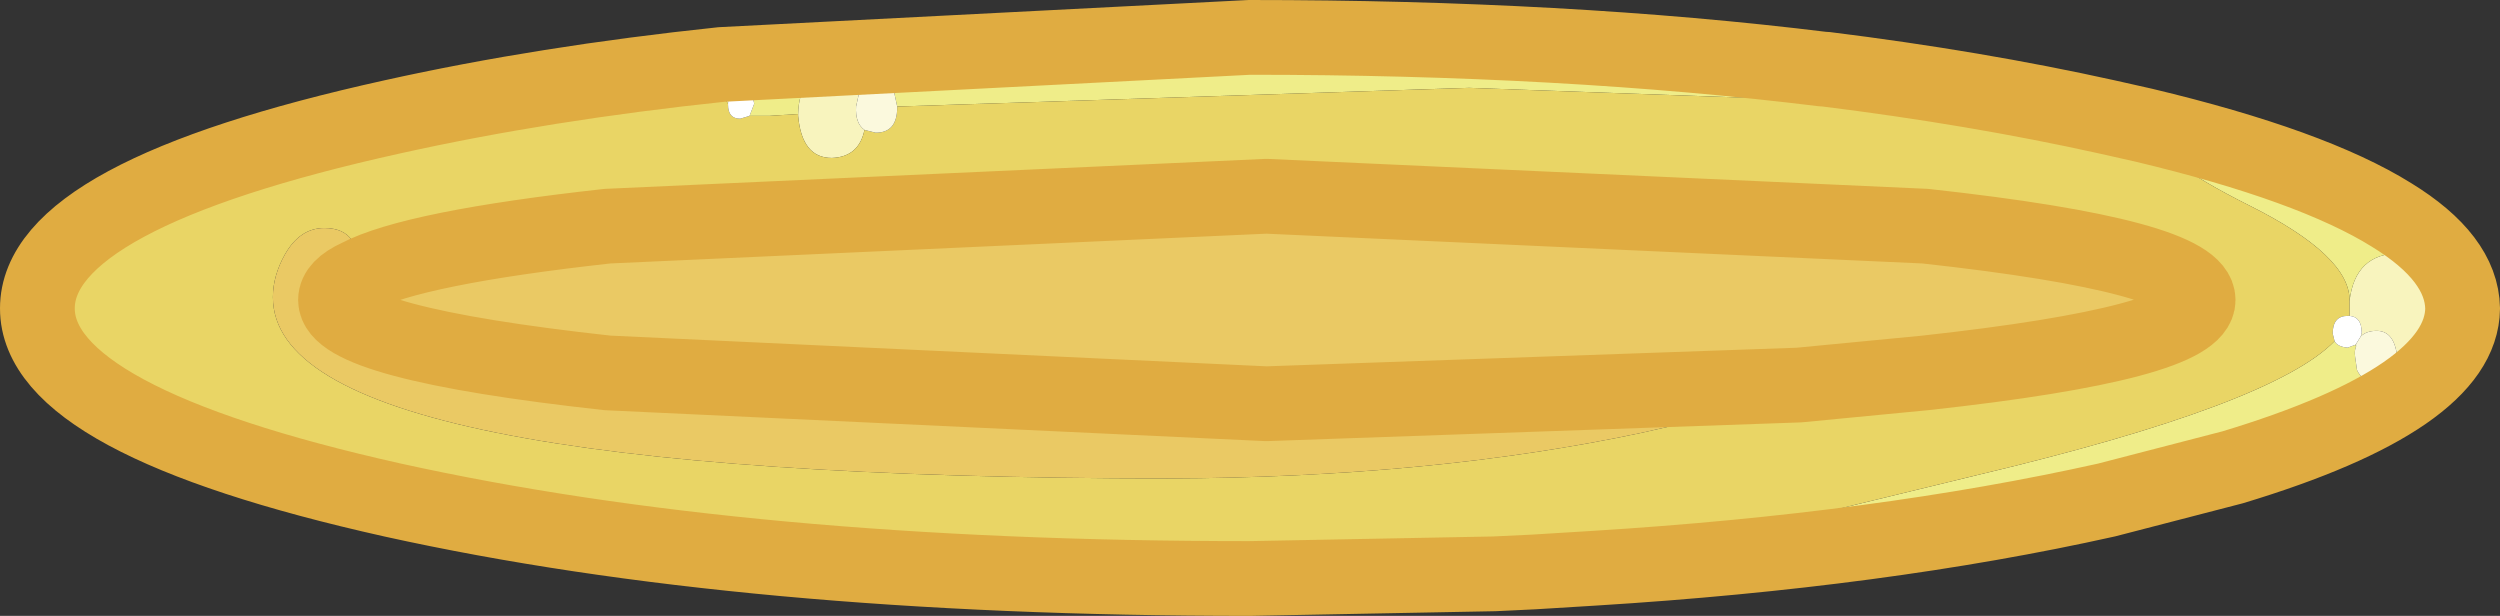 <?xml version="1.0" encoding="UTF-8" standalone="no"?>
<svg xmlns:xlink="http://www.w3.org/1999/xlink" height="32.95px" width="133.75px" xmlns="http://www.w3.org/2000/svg">
  <rect width="100%" height="100%" fill="#333333" stroke="none"/>
  <g transform="matrix(1.0, 0.0, 0.0, 1.0, 2.0, 1.1)">
    <path d="M123.7 15.0 Q124.0 12.45 126.4 12.45 128.95 12.45 129.15 15.8 129.15 16.9 128.5 17.9 127.7 19.1 126.4 19.15 L125.9 19.1 126.25 18.0 Q126.1 16.6 125.15 16.6 124.6 16.6 124.3 16.9 L124.35 16.7 Q124.35 15.85 123.7 15.8 L123.7 15.75 123.7 15.0 M124.05 17.45 L124.0 17.35 124.05 17.3 124.05 17.45 M44.25 5.85 Q43.95 7.3 42.5 7.35 40.9 7.35 40.7 5.1 L40.7 5.0 Q40.75 2.85 42.5 2.9 43.5 2.9 44.0 3.7 L43.8 4.6 Q43.75 5.5 44.25 5.85" fill="#f8f4be" fill-rule="evenodd" stroke="none"/>
    <path d="M125.9 19.1 L126.4 19.15 Q127.7 19.1 128.5 17.9 129.15 16.9 129.15 15.8 128.95 12.45 126.4 12.45 124.0 12.45 123.7 15.0 123.75 12.6 118.35 9.9 113.05 7.25 112.7 5.6 121.7 7.75 125.95 10.4 129.7 12.7 129.75 15.4 129.7 20.2 117.45 23.9 L110.7 25.65 Q98.6 28.35 83.3 29.3 L103.85 24.3 Q119.6 20.55 122.9 17.15 123.05 17.45 123.6 17.5 L124.0 17.35 124.05 17.45 Q123.95 17.65 124.0 18.0 L124.1 18.7 Q124.4 19.35 125.15 19.35 L125.9 19.1 M95.6 3.0 Q95.6 4.45 93.45 4.2 L76.6 3.6 46.0 4.6 45.85 3.9 Q45.5 3.25 44.85 3.25 44.25 3.25 44.0 3.7 43.5 2.9 42.5 2.9 40.75 2.85 40.7 5.0 L39.15 5.1 38.1 5.1 38.35 4.45 38.25 4.0 37.6 3.55 Q36.95 3.55 36.95 4.45 36.5 3.85 36.5 3.0 L36.6 2.35 64.85 0.9 Q81.75 0.9 95.55 2.6 L95.6 3.0" fill="#efed89" fill-rule="evenodd" stroke="none"/>
    <path d="M123.7 15.0 L123.7 15.75 123.7 15.8 123.6 15.8 Q122.8 15.8 122.8 16.75 L122.9 17.15 Q119.6 20.55 103.85 24.3 L83.3 29.3 80.05 29.5 77.95 29.6 64.85 29.85 Q38.0 29.85 19.0 25.65 0.0 21.4 0.0 15.4 0.0 9.35 19.0 5.15 27.1 3.35 36.6 2.35 L36.5 3.0 Q36.5 3.85 36.95 4.45 L36.95 4.5 Q36.95 5.25 37.6 5.25 L38.1 5.1 39.15 5.1 40.7 5.0 40.7 5.1 Q40.9 7.35 42.5 7.35 43.95 7.3 44.25 5.85 L44.85 6.0 Q46.0 6.0 46.0 4.65 L46.0 4.6 76.6 3.6 93.45 4.2 Q95.6 4.45 95.6 3.0 L95.65 2.6 Q103.7 3.6 110.7 5.15 L112.7 5.6 Q113.05 7.25 118.35 9.9 123.75 12.6 123.7 15.0 M17.15 13.7 Q17.4 11.1 15.35 11.1 14.05 11.1 13.25 12.5 12.6 13.65 12.6 14.8 12.6 24.45 60.45 24.5 74.6 24.45 85.85 22.05 92.0 20.7 94.25 19.5 L101.0 18.85 Q115.6 17.25 115.6 14.95 115.6 12.6 101.0 11.0 L65.75 9.4 30.5 11.0 Q20.1 12.15 17.15 13.7" fill="#e9d565" fill-rule="evenodd" stroke="none"/>
    <path d="M123.7 15.8 Q124.35 15.85 124.35 16.7 L124.3 16.9 124.05 17.3 124.0 17.35 123.6 17.5 Q123.05 17.45 122.9 17.15 L122.8 16.75 Q122.8 15.8 123.6 15.8 L123.7 15.8 M38.1 5.1 L37.6 5.25 Q36.95 5.25 36.95 4.5 L36.95 4.45 Q36.95 3.55 37.6 3.55 L38.25 4.0 38.35 4.45 38.1 5.1" fill="#ffffff" fill-rule="evenodd" stroke="none"/>
    <path d="M124.3 16.9 Q124.6 16.6 125.15 16.6 126.1 16.6 126.25 18.0 L125.9 19.1 125.15 19.35 Q124.4 19.35 124.1 18.7 L124.0 18.0 Q123.95 17.65 124.05 17.45 L124.05 17.3 124.3 16.9 M46.0 4.6 L46.0 4.65 Q46.0 6.0 44.85 6.0 L44.25 5.85 Q43.75 5.5 43.8 4.6 L44.0 3.7 Q44.25 3.25 44.85 3.25 45.5 3.25 45.85 3.9 L46.0 4.6" fill="#fbf9dd" fill-rule="evenodd" stroke="none"/>
    <path d="M95.65 2.6 L95.6 3.0 95.55 2.6 95.65 2.6" fill="#b7d7f7" fill-rule="evenodd" stroke="none"/>
    <path d="M77.95 29.6 L80.05 29.5 78.95 29.8 77.95 29.6 M95.55 2.6 Q81.75 0.9 64.85 0.9 L36.6 2.35 Q37.3 -0.05 43.05 0.2 43.05 0.0 66.6 0.0 L93.05 0.65 Q94.7 1.15 94.9 1.35 95.45 1.8 95.55 2.6" fill="#dbebfb" fill-rule="evenodd" stroke="none"/>
    <path d="M94.25 19.5 Q92.0 20.7 85.85 22.05 74.6 24.45 60.45 24.5 12.6 24.45 12.6 14.8 12.6 13.65 13.25 12.5 14.05 11.1 15.35 11.1 17.4 11.1 17.15 13.7 20.1 12.15 30.5 11.0 L65.75 9.4 101.0 11.0 Q115.6 12.6 115.6 14.95 115.6 17.25 101.0 18.85 L94.25 19.5 65.75 20.5 30.5 18.85 Q15.95 17.25 15.95 14.95 15.95 14.25 17.15 13.7 15.95 14.25 15.95 14.95 15.95 17.25 30.5 18.85 L65.75 20.5 94.25 19.5" fill="#eac964" fill-rule="evenodd" stroke="none"/>
    <path d="M83.3 29.3 Q98.6 28.35 110.7 25.65 L117.45 23.9 Q129.7 20.2 129.75 15.4 129.7 12.7 125.95 10.4 121.7 7.75 112.7 5.6 L110.7 5.15 Q103.7 3.6 95.65 2.6 L95.55 2.6 Q81.75 0.9 64.85 0.9 L36.6 2.35 Q27.1 3.35 19.0 5.15 0.0 9.35 0.0 15.4 0.0 21.4 19.0 25.65 38.0 29.85 64.85 29.85 L77.95 29.6 80.05 29.5 83.3 29.3 M17.15 13.7 Q20.1 12.15 30.5 11.0 L65.75 9.4 101.0 11.0 Q115.6 12.6 115.6 14.95 115.6 17.25 101.0 18.85 L94.25 19.5 65.75 20.5 30.5 18.85 Q15.95 17.25 15.95 14.95 15.95 14.25 17.15 13.7" fill="none" stroke="#e0ac41" stroke-linecap="round" stroke-linejoin="round" stroke-width="4.0"/>
  </g>
</svg>
